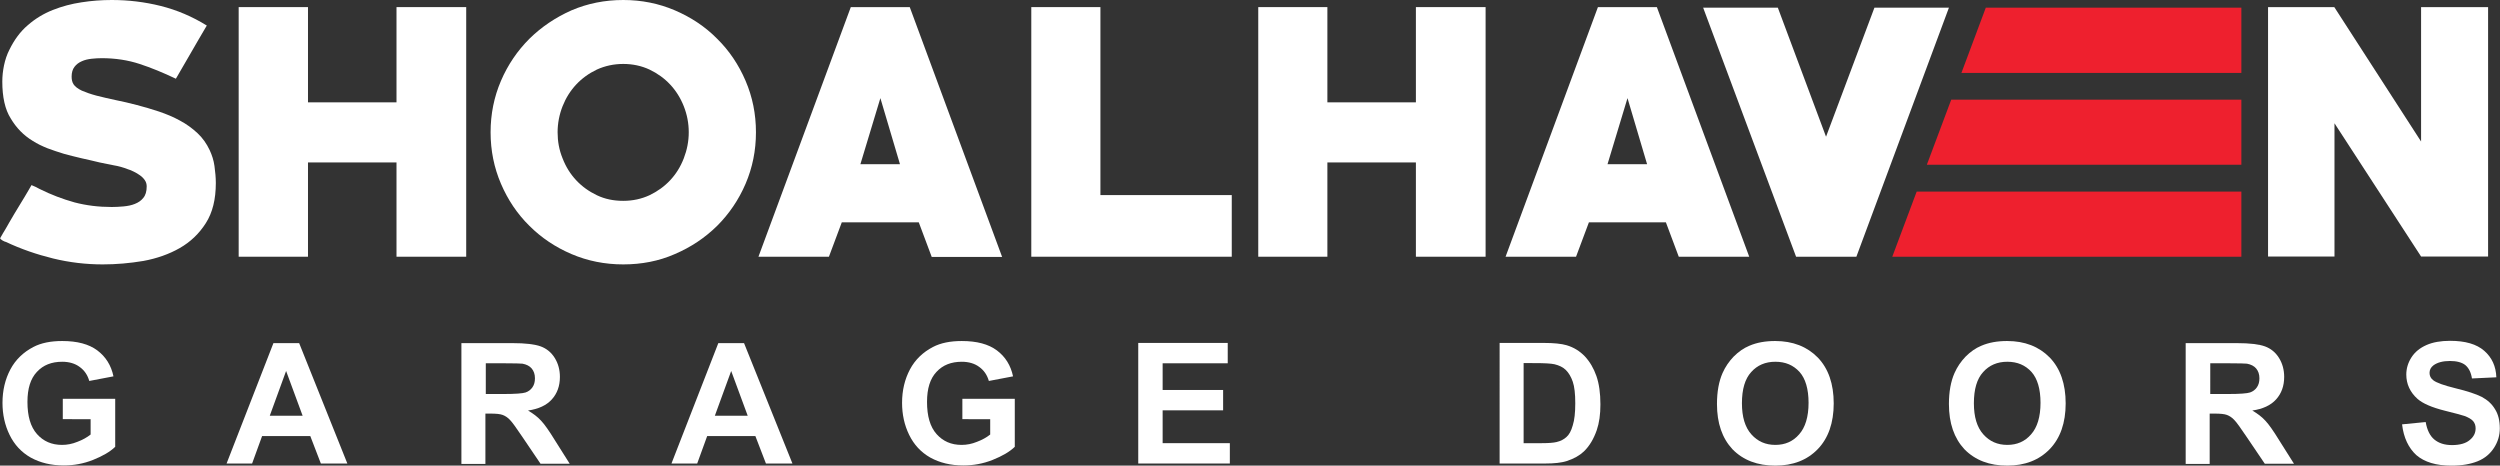 <?xml version="1.0" encoding="UTF-8"?>
<!-- Generator: Adobe Illustrator 27.1.1, SVG Export Plug-In . SVG Version: 6.00 Build 0)  -->
<svg xmlns="http://www.w3.org/2000/svg" xmlns:xlink="http://www.w3.org/1999/xlink" version="1.1" id="Layer_1" x="0px" y="0px" viewBox="0 0 1302 242.5" style="enable-background:new 0 0 1302 242.5;" xml:space="preserve">
<rect x="0" y="0" width="1302" height="242.5" fill="#333333" stroke="none"/>
<style type="text/css">
	.st0{fill:#FFFFFF;}
	.st1{fill:#EE202E;}
</style>
<polygon class="st0" points="1260.9,133.6 1215.8,64.2 1215.8,133.6 1181.2,133.6 1181.2,3.7 1215.7,3.7 1260.9,73.7 1260.9,3.7   1295.8,3.7 1295.8,133.6 "></polygon>
<path class="st0" d="M53.5,137.7c-8.7,0-17.3-1-25.9-3.1c-8.5-2.1-16.7-4.9-24.5-8.6c-0.2,0-0.8-0.2-1.7-0.7  c-0.9-0.6-1.3-0.9-1.3-1.2c0-0.1,0.2-0.5,0.7-1.3c0.4-0.8,1-1.7,1.7-2.9c0.7-1.2,1.5-2.5,2.3-4c0.9-1.5,1.8-3,2.7-4.6  c1.9-3.1,3.7-6.1,5.4-8.9c1.7-2.8,2.8-4.8,3.5-6c1.5,0.6,2.8,1.2,4.2,2c6,3,12.1,5.3,18.2,7c6.1,1.6,12.5,2.4,19.4,2.4  c1.9,0,3.9-0.1,6.1-0.3c2.2-0.2,4.2-0.6,5.9-1.3c1.8-0.7,3.3-1.7,4.4-3.1c1.2-1.4,1.8-3.4,1.8-6c0-1.2-0.3-2.3-1-3.3  c-0.7-1-1.5-1.8-2.5-2.5c-1-0.7-2.1-1.4-3.2-1.9c-1.1-0.6-2.2-1-3.2-1.3c-2.3-0.9-4.7-1.6-7.2-2c-2.5-0.5-4.9-1-7.4-1.5  c-3.2-0.8-6.4-1.5-9.5-2.2c-3.1-0.7-6.1-1.5-9.1-2.3c-3-0.9-5.9-1.9-8.6-2.9c-2.7-1.1-5.3-2.3-7.6-3.8c-4.8-2.9-8.6-6.8-11.5-11.7  C2.6,57,1.2,50.5,1.2,42.5c0-2.8,0.3-5.6,0.9-8.5c0.6-2.8,1.5-5.6,2.8-8.1c2.5-5.1,5.6-9.4,9.6-12.8c3.9-3.4,8.2-6,13-7.9  c4.8-1.9,9.7-3.2,15-4C47.6,0.4,52.9,0,58.2,0c8.6,0,17.1,1,25.5,3.1c8.4,2.1,16.4,5.5,24,10.2c-2.8,4.7-5.5,9.4-8.1,13.9  c-2.6,4.5-5.3,9.2-8,13.8c-6.5-3.1-12.8-5.7-18.9-7.7c-6.1-2-12.7-3-19.7-3c-1.7,0-3.4,0.1-5.3,0.3c-1.8,0.2-3.6,0.6-5.1,1.3  c-1.6,0.7-2.8,1.6-3.8,2.9c-1,1.3-1.5,3-1.5,5.1c0,1.6,0.3,2.9,1,4c0.8,1.2,2.2,2.3,4.3,3.3c2.1,0.9,4.6,1.8,7.6,2.6  c3,0.8,6.3,1.5,9.9,2.3c3.6,0.7,7.3,1.6,11.2,2.6c3.8,1,7.6,2.1,11.5,3.4c3.8,1.3,7.5,2.8,10.9,4.7c3.4,1.8,6.4,4,9.1,6.5  c2.7,2.5,4.8,5.5,6.4,8.9c1.2,2.6,2.1,5.3,2.5,8.3c0.4,3,0.7,5.9,0.7,8.8c0,8.5-1.7,15.4-5.2,20.9c-3.5,5.5-8,9.8-13.6,13  c-5.6,3.2-11.9,5.4-18.9,6.7C67.5,137.1,60.5,137.7,53.5,137.7"></path>
<polygon class="st0" points="206.5,133.7 206.5,84.6 160.4,84.6 160.4,133.7 124.3,133.7 124.3,3.7 160.4,3.7 160.4,53.3   206.5,53.3 206.5,3.7 242.8,3.7 242.8,133.7 "></polygon>
<path class="st0" d="M324.6,33.3c-4.9,0-9.5,1-13.7,2.9c-4.2,2-7.8,4.6-10.8,7.8c-3,3.2-5.4,7-7.1,11.3c-1.7,4.3-2.6,8.9-2.6,13.6  c0,4.7,0.8,9.2,2.6,13.6c1.7,4.4,4.1,8.2,7.1,11.4c3,3.2,6.6,5.8,10.8,7.8c4.2,2,8.7,2.9,13.7,2.9c4.9,0,9.5-1,13.6-2.9  c4.2-2,7.8-4.6,10.8-7.8c3-3.2,5.4-7,7.1-11.4c1.7-4.4,2.6-8.9,2.6-13.6c0-4.8-0.9-9.3-2.6-13.6c-1.7-4.3-4.1-8.1-7.1-11.3  c-3-3.2-6.6-5.8-10.8-7.8C334.1,34.3,329.5,33.3,324.6,33.3 M324.6,137.7c-9.6,0-18.6-1.8-27-5.4c-8.4-3.6-15.7-8.5-21.9-14.7  c-6.3-6.2-11.2-13.5-14.8-21.9c-3.6-8.4-5.4-17.3-5.4-26.8c0-9.5,1.8-18.4,5.4-26.8c3.6-8.4,8.6-15.7,14.8-21.9  c6.3-6.2,13.6-11.1,21.9-14.8c8.4-3.6,17.4-5.4,27-5.4c9.5,0,18.5,1.8,26.9,5.4c8.4,3.6,15.8,8.5,22,14.8  c6.3,6.2,11.2,13.5,14.8,21.9c3.6,8.4,5.4,17.3,5.4,26.8c0,9.5-1.8,18.4-5.4,26.8c-3.6,8.4-8.6,15.7-14.8,21.9  c-6.3,6.2-13.6,11.1-22,14.7C343.1,136,334.1,137.7,324.6,137.7"></path>
<path class="st0" d="M458.5,51.1l-10.4,34.4h20.6L458.5,51.1z M485.2,133.7l-6.7-17.9h-40.1l-6.7,17.9H395L443.1,3.7h30.7  l48.1,130.1H485.2z"></path>
<polygon class="st0" points="537.1,133.7 537.1,3.7 573.1,3.7 573.1,101.6 641.5,101.6 641.5,133.7 "></polygon>
<polygon class="st0" points="737.4,133.7 737.4,84.6 691.3,84.6 691.3,133.7 655.3,133.7 655.3,3.7 691.3,3.7 691.3,53.3   737.4,53.3 737.4,3.7 773.7,3.7 773.7,133.7 "></polygon>
<path class="st0" d="M847.6,51.1l-10.4,34.4h20.6L847.6,51.1z M874.3,133.7l-6.7-17.9h-40.1l-6.7,17.9h-36.7L832.2,3.7h30.7  L911,133.7H874.3z"></path>
<polygon class="st0" points="966.8,133.7 935.4,133.7 887,4 925.9,4 951,71.2 976.2,4 1015,4 "></polygon>
<polygon class="st1" points="998.2,99.8 985.5,133.7 1167.3,133.7 1167.3,99.8 "></polygon>
<polygon class="st1" points="1016.2,51.9 1003.5,85.8 1167.3,85.8 1167.3,51.9 "></polygon>
<polygon class="st1" points="1034.2,4 1021.5,38 1167.3,38 1167.3,4 "></polygon>
<path class="st0" d="M32.7,218.3v-10.6H60v25c-2.7,2.6-6.5,4.8-11.5,6.8c-5,2-10.1,2.9-15.3,2.9c-6.6,0-12.3-1.4-17.2-4.1  c-4.9-2.8-8.5-6.7-11-11.8c-2.5-5.1-3.7-10.7-3.7-16.7c0-6.5,1.4-12.3,4.1-17.4c2.7-5.1,6.8-9,12-11.7c4-2.1,9-3.1,15-3.1  c7.8,0,13.9,1.6,18.3,4.9c4.4,3.3,7.2,7.8,8.4,13.5l-12.6,2.4c-0.9-3.1-2.5-5.5-5-7.3c-2.4-1.8-5.5-2.7-9.1-2.7  c-5.5,0-9.9,1.7-13.2,5.3c-3.3,3.5-4.9,8.7-4.9,15.6c0,7.4,1.6,13,5,16.8c3.3,3.7,7.6,5.6,13,5.6c2.7,0,5.3-0.5,8-1.6  c2.7-1,5-2.3,6.9-3.8v-8H32.7z"></path>
<path class="st0" d="M157.6,216.5l-8.6-23.3l-8.5,23.3H157.6z M180.9,241.4h-13.8l-5.5-14.3h-25.1l-5.2,14.3H118l24.4-62.7h13.4  L180.9,241.4z"></path>
<path class="st0" d="M252.9,205.2h9.4c6.1,0,9.9-0.3,11.4-0.8c1.5-0.5,2.7-1.4,3.6-2.7c0.9-1.3,1.3-2.8,1.3-4.7  c0-2.1-0.6-3.8-1.7-5.1c-1.1-1.3-2.7-2.1-4.8-2.5c-1-0.1-4.1-0.2-9.2-0.2h-9.9V205.2z M240.3,241.4v-62.7h26.7  c6.7,0,11.6,0.6,14.6,1.7c3,1.1,5.5,3.1,7.3,6c1.8,2.9,2.7,6.2,2.7,9.9c0,4.7-1.4,8.6-4.2,11.7c-2.8,3.1-6.9,5-12.4,5.8  c2.7,1.6,5,3.3,6.8,5.3c1.8,1.9,4.2,5.3,7.2,10.2l7.7,12.2h-15.2l-9.2-13.6c-3.3-4.9-5.5-8-6.7-9.2c-1.2-1.3-2.5-2.1-3.8-2.6  c-1.3-0.5-3.5-0.7-6.4-0.7h-2.6v26.2H240.3z"></path>
<path class="st0" d="M389.4,216.5l-8.6-23.3l-8.5,23.3H389.4z M412.7,241.4h-13.8l-5.5-14.3h-25.1l-5.2,14.3h-13.4l24.4-62.7h13.4  L412.7,241.4z"></path>
<path class="st0" d="M501.2,218.3v-10.6h27.3v25c-2.7,2.6-6.5,4.8-11.5,6.8c-5,2-10.1,2.9-15.3,2.9c-6.6,0-12.3-1.4-17.2-4.1  c-4.9-2.8-8.5-6.7-11-11.8c-2.5-5.1-3.7-10.7-3.7-16.7c0-6.5,1.4-12.3,4.1-17.4c2.7-5.1,6.8-9,12-11.7c4-2.1,9-3.1,15-3.1  c7.8,0,13.9,1.6,18.3,4.9c4.4,3.3,7.2,7.8,8.4,13.5l-12.6,2.4c-0.9-3.1-2.5-5.5-5-7.3c-2.4-1.8-5.5-2.7-9.1-2.7  c-5.5,0-9.9,1.7-13.2,5.3c-3.3,3.5-4.9,8.7-4.9,15.6c0,7.4,1.6,13,5,16.8c3.3,3.7,7.6,5.6,13,5.6c2.7,0,5.3-0.5,8-1.6  c2.7-1,5-2.3,6.9-3.8v-8H501.2z"></path>
<polygon class="st0" points="592.8,241.4 592.8,178.6 639.4,178.6 639.4,189.2 605.5,189.2 605.5,203.1 637,203.1 637,213.7   605.5,213.7 605.5,230.8 640.5,230.8 640.5,241.4 "></polygon>
<path class="st0" d="M793.5,189.2v41.6h9.5c3.5,0,6.1-0.2,7.7-0.6c2.1-0.5,3.8-1.4,5.1-2.6c1.4-1.2,2.5-3.2,3.3-6.1  c0.9-2.8,1.3-6.6,1.3-11.5c0-4.8-0.4-8.6-1.3-11.2c-0.9-2.6-2.1-4.6-3.6-6.1c-1.5-1.5-3.5-2.4-5.9-3c-1.8-0.4-5.2-0.6-10.4-0.6  H793.5z M780.8,178.6H804c5.2,0,9.2,0.4,11.9,1.2c3.7,1.1,6.8,3,9.5,5.8c2.6,2.8,4.6,6.2,6,10.2c1.4,4,2.1,9,2.1,14.8  c0,5.2-0.6,9.6-1.9,13.4c-1.6,4.6-3.8,8.3-6.7,11.1c-2.2,2.1-5.2,3.8-8.9,5c-2.8,0.9-6.5,1.3-11.2,1.3h-23.8V178.6z"></path>
<path class="st0" d="M907.2,210c0,7.1,1.6,12.5,4.9,16.2c3.3,3.7,7.4,5.5,12.5,5.5c5.1,0,9.2-1.8,12.4-5.5c3.2-3.6,4.9-9.1,4.9-16.4  c0-7.2-1.6-12.6-4.7-16.1c-3.2-3.5-7.3-5.3-12.6-5.3c-5.2,0-9.4,1.8-12.6,5.4C908.8,197.3,907.2,202.7,907.2,210 M894.2,210.4  c0-6.4,1-11.8,2.9-16.1c1.4-3.2,3.4-6.1,5.8-8.6c2.5-2.5,5.2-4.4,8.1-5.6c3.9-1.7,8.4-2.5,13.5-2.5c9.2,0,16.6,2.9,22.2,8.6  c5.5,5.7,8.3,13.7,8.3,23.9c0,10.1-2.8,18.1-8.3,23.8c-5.5,5.7-12.9,8.6-22.1,8.6c-9.3,0-16.7-2.8-22.3-8.5  C896.9,228.2,894.2,220.4,894.2,210.4"></path>
<path class="st0" d="M1028,210c0,7.1,1.6,12.5,4.9,16.2c3.3,3.7,7.4,5.5,12.5,5.5s9.2-1.8,12.4-5.5c3.2-3.6,4.9-9.1,4.9-16.4  c0-7.2-1.6-12.6-4.7-16.1c-3.2-3.5-7.3-5.3-12.6-5.3c-5.2,0-9.4,1.8-12.6,5.4C1029.6,197.3,1028,202.7,1028,210 M1015,210.4  c0-6.4,1-11.8,2.9-16.1c1.4-3.2,3.4-6.1,5.8-8.6c2.5-2.5,5.2-4.4,8.1-5.6c3.9-1.7,8.4-2.5,13.5-2.5c9.2,0,16.6,2.9,22.2,8.6  c5.5,5.7,8.3,13.7,8.3,23.9c0,10.1-2.8,18.1-8.3,23.8c-5.5,5.7-12.9,8.6-22.1,8.6c-9.3,0-16.7-2.8-22.3-8.5  C1017.7,228.2,1015,220.4,1015,210.4"></path>
<path class="st0" d="M1151,205.2h9.4c6.1,0,9.9-0.3,11.4-0.8c1.5-0.5,2.7-1.4,3.6-2.7c0.9-1.3,1.3-2.8,1.3-4.7  c0-2.1-0.6-3.8-1.7-5.1c-1.1-1.3-2.7-2.1-4.8-2.5c-1-0.1-4.1-0.2-9.2-0.2h-9.9V205.2z M1138.3,241.4v-62.7h26.7  c6.7,0,11.6,0.6,14.6,1.7c3,1.1,5.5,3.1,7.3,6c1.8,2.9,2.7,6.2,2.7,9.9c0,4.7-1.4,8.6-4.2,11.7c-2.8,3.1-6.9,5-12.4,5.8  c2.7,1.6,5,3.3,6.8,5.3c1.8,1.9,4.2,5.3,7.2,10.2l7.7,12.2h-15.2l-9.2-13.6c-3.3-4.9-5.5-8-6.7-9.2c-1.2-1.3-2.5-2.1-3.8-2.6  c-1.3-0.5-3.5-0.7-6.4-0.7h-2.6v26.2H1138.3z"></path>
<path class="st0" d="M1251,221l12.3-1.2c0.7,4.1,2.2,7.2,4.5,9.1c2.3,1.9,5.3,2.9,9.2,2.9c4.1,0,7.2-0.9,9.2-2.6  c2.1-1.7,3.1-3.7,3.1-6.1c0-1.5-0.4-2.7-1.3-3.8c-0.9-1-2.4-1.9-4.6-2.7c-1.5-0.5-4.9-1.4-10.1-2.7c-6.8-1.7-11.6-3.8-14.3-6.2  c-3.8-3.4-5.8-7.7-5.8-12.6c0-3.2,0.9-6.2,2.7-9c1.8-2.8,4.4-4.9,7.8-6.4c3.4-1.5,7.5-2.2,12.3-2.2c7.9,0,13.8,1.7,17.8,5.2  c4,3.5,6.1,8.1,6.3,13.8l-12.7,0.6c-0.5-3.2-1.7-5.5-3.5-7c-1.8-1.4-4.5-2.1-8-2.1c-3.7,0-6.6,0.8-8.6,2.3c-1.3,1-2,2.3-2,3.9  c0,1.5,0.6,2.8,1.9,3.8c1.6,1.3,5.5,2.7,11.6,4.2c6.2,1.5,10.7,3,13.7,4.5c3,1.6,5.3,3.7,6.9,6.4c1.7,2.7,2.5,6,2.5,10  c0,3.6-1,7-3,10.1c-2,3.1-4.8,5.5-8.5,7c-3.7,1.5-8.2,2.3-13.7,2.3c-7.9,0-14-1.8-18.3-5.5C1254.4,233.3,1251.8,228,1251,221"></path>
</svg>
